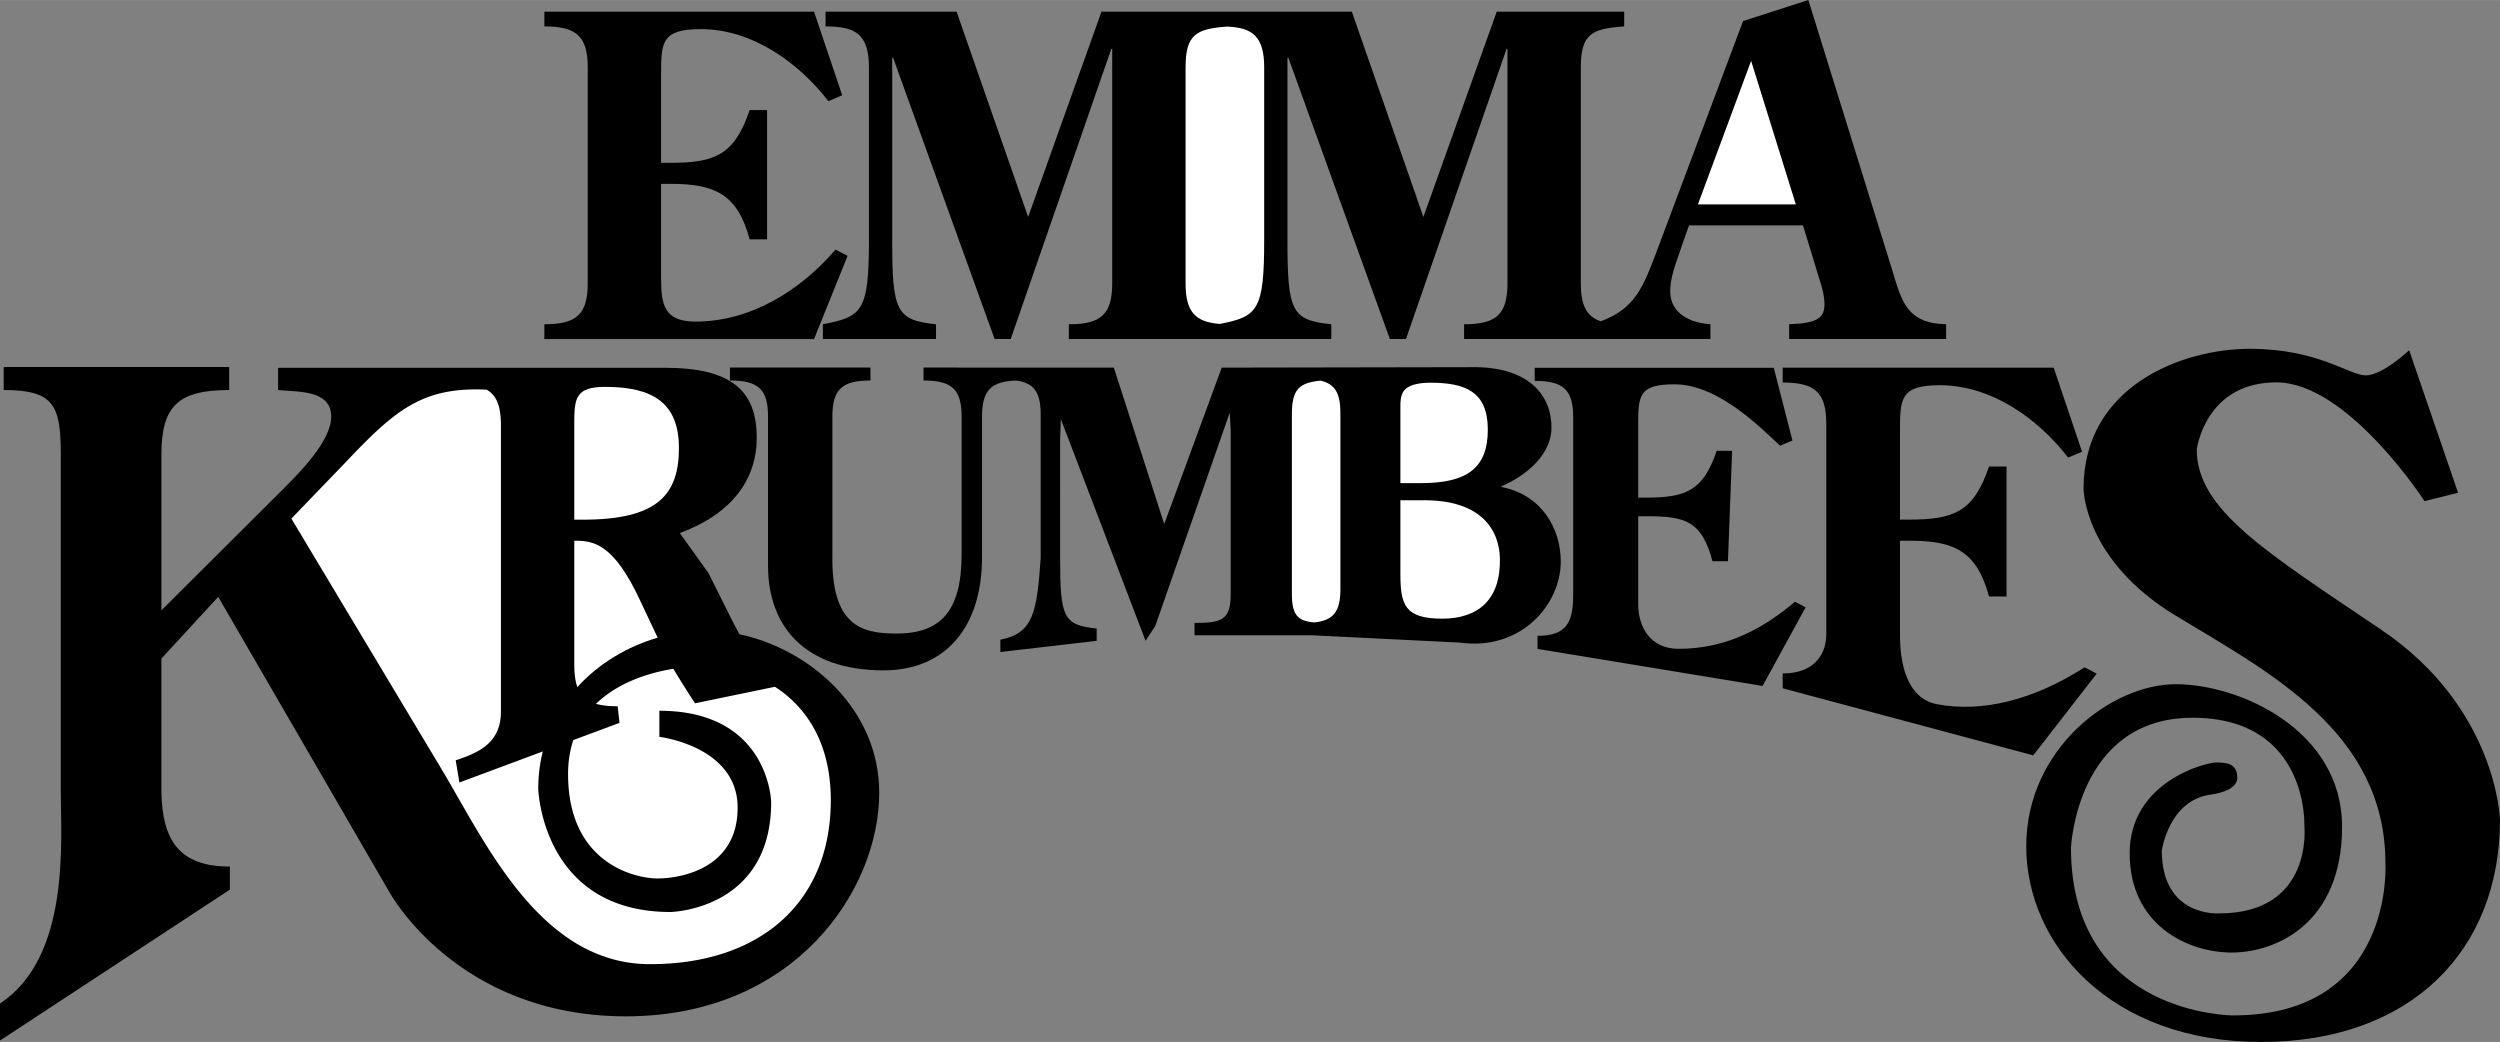 <svg xmlns="http://www.w3.org/2000/svg" width="2500" height="1042" viewBox="0 0 223.617 93.196"><rect x="0" y="0" width="223.617" height="93.196" fill="#808080" stroke="none"/><path d="M48.692 29c2.88 0 3.88-.88 3.88-3.68V6.041c0-2.8-1-3.681-3.88-3.681V1.04h24.121l2.52 7.48-1.24.521c-2.68-3.48-6.84-6.44-11.4-6.44-3.56 0-3.56 1.2-3.56 4.16v7.8h.8c4 0 5.76-.68 7.12-4.72h1.561v11.561h-1.561c-1.08-4.04-3.12-4.96-7.04-4.96h-.88v8.44c0 2.32.24 3.88 3.08 3.88 4.96 0 9.4-2.8 12.521-6.44l1.08.56-3 7.44H48.692V29z"/><path d="M169.192 23.96L161.752 0l-5.84 1.88-7.8 20.8c-1.142 3.021-1.913 4.955-4.932 6.054-1.287-.434-1.782-1.451-1.782-3.414V6.041c0-3.04 1-3.48 3.88-3.681V1.04h-11.4l-6.56 18.361-6.4-18.361H98.524l-6.56 18.361-6.4-18.361h-11.72v1.32c2.68 0 3.88.681 3.88 3.681v15.4c0 6.44-.6 6.88-4.12 7.56v1.32h10.12V29c-3.56-.36-3.92-1.16-3.92-7.56V5.16h.08l9.081 25.161h1.44l9-25.961h.08v20.961c0 2.8-1 3.68-3.88 3.68v1.32h23.474V29c-3.56-.36-3.92-1.16-3.92-7.56V5.16h.08l9.08 25.161h1.44l9-25.961h.08v20.961c0 2.8-1 3.68-3.88 3.68v1.32h22.034V29c-1.76-.12-3.6-.92-3.6-2.96 0-1.12.44-2.32.8-3.36l.88-2.52h10.2l1.44 4.72c.24.72.48 1.561.48 2.32 0 1.2-.6 1.72-3.16 1.8v1.32h14.041V29c-3.601-.08-4.001-2.159-4.882-5.04z"/><path d="M113.078 21.441c0 6.342-.584 6.865-3.964 7.529-2.256-.169-3.069-1.132-3.069-3.649V6.041c0-2.979.961-3.461 3.709-3.668 2.289.1 3.324.885 3.324 3.668v15.4zM151.872 18.281l4.76-12.841 4 12.841z" fill="#fff"/><path d="M66.141 56.73c-.19-.361-.392-.75-.62-1.17l-2.16-4.32-2.56-3.561c4.673-1.72 6.887-4.8 6.887-8.533 0-4.24-2.307-6.253-8.227-6.253H24.875v1.989c1.688.188 4.75-.062 4.75 2.375 0 2.188-2.812 5-4.312 6.5L14.438 54.591V40.633c0-4.375 1.562-5.75 6.062-5.75v-2.062H.333v2.062c4.5 0 5.104 1.375 5.104 5.75v30.125c0 4.375.896 14.833-5.438 19v3.312l20.562-13.5v-2.062c-4.562 0-6.062-2.375-6.125-6.75V58.904l5.083-5.521 15.292 26.375s6 11.146 21.167 11.146c15.166 0 22.666-11.333 22.666-20 .002-7.476-6.199-12.84-12.503-14.174z"/><path d="M51.367 37.88c0-2.28.12-3.28 2.76-3.28 4.28 0 6.601 1.44 6.601 5.48 0 4.24-2 6.4-8.601 6.4h-.76v-8.6zM51.367 48.36c1.68 0 3.49.19 5.89 5.35l1.569 3.325c-2.702.786-5.252 2.293-7.184 4.42-.188-.514-.275-1.158-.275-1.968V48.36z" fill="#fff"/><path d="M58.146 86.238c-9.833 0-14.708-10.875-18.708-17.542L26.062 46.383l4.875-5.062c4.412-4.654 6.837-6.735 12.588-6.472.916.521 1.281 1.507 1.281 3.192v25.613c0 2.8-2 3.68-4.046 4.347l.333 1.987 7.459-2.778a13.902 13.902 0 0 0-.407 3.361s.334 11 11.834 11c0 0 9-.167 9-9.833 0 0-.167-8.167-10-8.167v2.333s7 .834 7 6.334-5.167 6.333-7.167 6.333-8-1.333-8-9.333c0-1.141.17-2.147.467-3.044l4.135-1.54-.167-1.486c-.778 0-1.415-.067-1.937-.216 1.893-1.843 4.558-2.75 6.919-3.136a84.228 84.228 0 0 0 1.941 3.088l7.145-1.477c2.725 1.758 4.997 4.923 4.997 10.144 0 9.167-6.333 14.667-16.166 14.667z" fill="#fff"/><path d="M134.305 43.554v-.065c2.659-1.151 4.432-3.097 4.47-5.155.054-2.912-1.958-5.437-6.739-5.497l-22.757.042-5.142 13.99-4.508-13.99-17.021-.006v1.159c2.527 0 3.405.772 3.405 3.229v12.321c0 5.125-1.913 7.086-5.837 7.083-3.124-.003-5.827-.694-5.722-7.048V37.26c0-2.458.878-3.229 3.405-3.229v-1.159H65.293v1.159c2.527 0 3.405.772 3.405 3.229V50.6c0 5.441 3.309 9.338 10.294 9.358 5.679.016 8.847-3.987 8.847-10.095V37.26c0-2.334.795-3.146 3.039-3.223 1.515.193 2.208.936 2.208 3.014v12.854c-.333 4.875-.667 6.742-3.605 7.31v1.102l8.613-1v-1.102c-2.971-.3-3.271-.968-3.271-6.31V39.317l.067-1.833 7.579 19.832.868-1.333 6.657-19.073.088 1.573v14.66c0 2.337-.835 2.571-3.238 2.571v1.102h10.445l13.31.66c5.443.75 9.007-3.395 9.007-7.255-.002-2.918-1.669-5.947-5.301-6.667z"/><path d="M119.895 52.698c0 1.999-.624 2.802-2.349 2.974-1.452-.134-1.991-.654-1.991-2.528V37.051c0-2.274.675-2.804 2.545-3.01 1.304.289 1.794 1.118 1.794 2.885v15.772zM125.653 34.85c.523-.523 1.538-.621 2.29-.621 3.142 0 5.138.8 5.138 4.203s-1.833 4.777-5.955 4.777h-1.865v-6.591c0-.589-.033-1.277.392-1.768zM129.003 55.333c-3.37 0-3.742-1.244-3.742-4.058v-6.529h1.897c5.176-.092 6.934 2.508 7.002 5.17.096 3.72-1.951 5.417-5.157 5.417z" fill="#fff"/><path d="M137.527 56.868c2.553 0 3.189-1.155 3.189-3.637V37.327c0-2.482-.886-3.262-3.439-3.262v-1.17h21.382l1.671 6.506-1.099.461c-1.501-1.335-5.407-5.49-9.45-5.49-3.156 0-3.25.97-3.25 3.594v6.54h.709c3.546 0 5.106-.603 6.312-4.184h1.383l-.375 9.873h-1.383c-.957-3.582-2.391-4.022-5.865-4.022h-.78v7.857c0 2.056 1.088 4.002 3.605 4.002 4.396 0 7.708-1.919 10.411-4.209l.957.497-3.847 7.033-20.132-3.312v-1.173z"/><path d="M159.456 60.234c2.894 0 3.971-1.801 3.899-3.699V37.909c0-2.814-1.005-3.698-3.899-3.698v-1.327h24.241l2.533 7.518-1.246.522c-2.694-3.498-6.875-6.472-11.458-6.472-3.578 0-3.578 1.206-3.578 4.181v7.839h.804c4.02 0 5.789-.683 7.156-4.744h1.568v11.618h-1.568c-1.085-4.061-3.136-4.985-7.076-4.985h-.884v8.482c0 2.332.538 5.632 3.345 6.15 4.068.75 8.614-.397 13.167-3.306l1.085.563-5.682 7.311-22.408-6v-1.327z"/><path d="M215.492 31.321s-2.375 2.25-3.875 2.25-4.25-2.375-10.375-2.375-14.875 3.375-14.875 12.5c0 0 0 6.375 8.25 11.375s18.75 10.375 18.75 22.125c0 0 .875 13.625-13.625 13.625 0 0-14.5 0-14.5-15 0 0 .5-11.625 10.875-11.625s10 9.625 10 9.625.875 7.875-7.625 7.875c0 0-5.125.375-5.125-5.625 0 0 .625-4.5 4.375-5 0 0 2.375-.25 2.375-1.5s-.875-1.375-1.875-1.375-7.75 1.75-7.75 8.125 5.125 8.875 9.125 8.875 9.875-2.625 9.875-11.25-9.125-12.75-14.875-12.75-13.375 5.75-13.375 14.5 7.5 17.5 21 17.5 21.375-8.25 21.375-19.875c0 0-.25-10-10.625-17s-16.5-10.75-16.5-16.125c0 0 .75-6 7.125-6s13.25 10.625 13.25 10.625l3-.75-4.375-12.75z"/></svg>